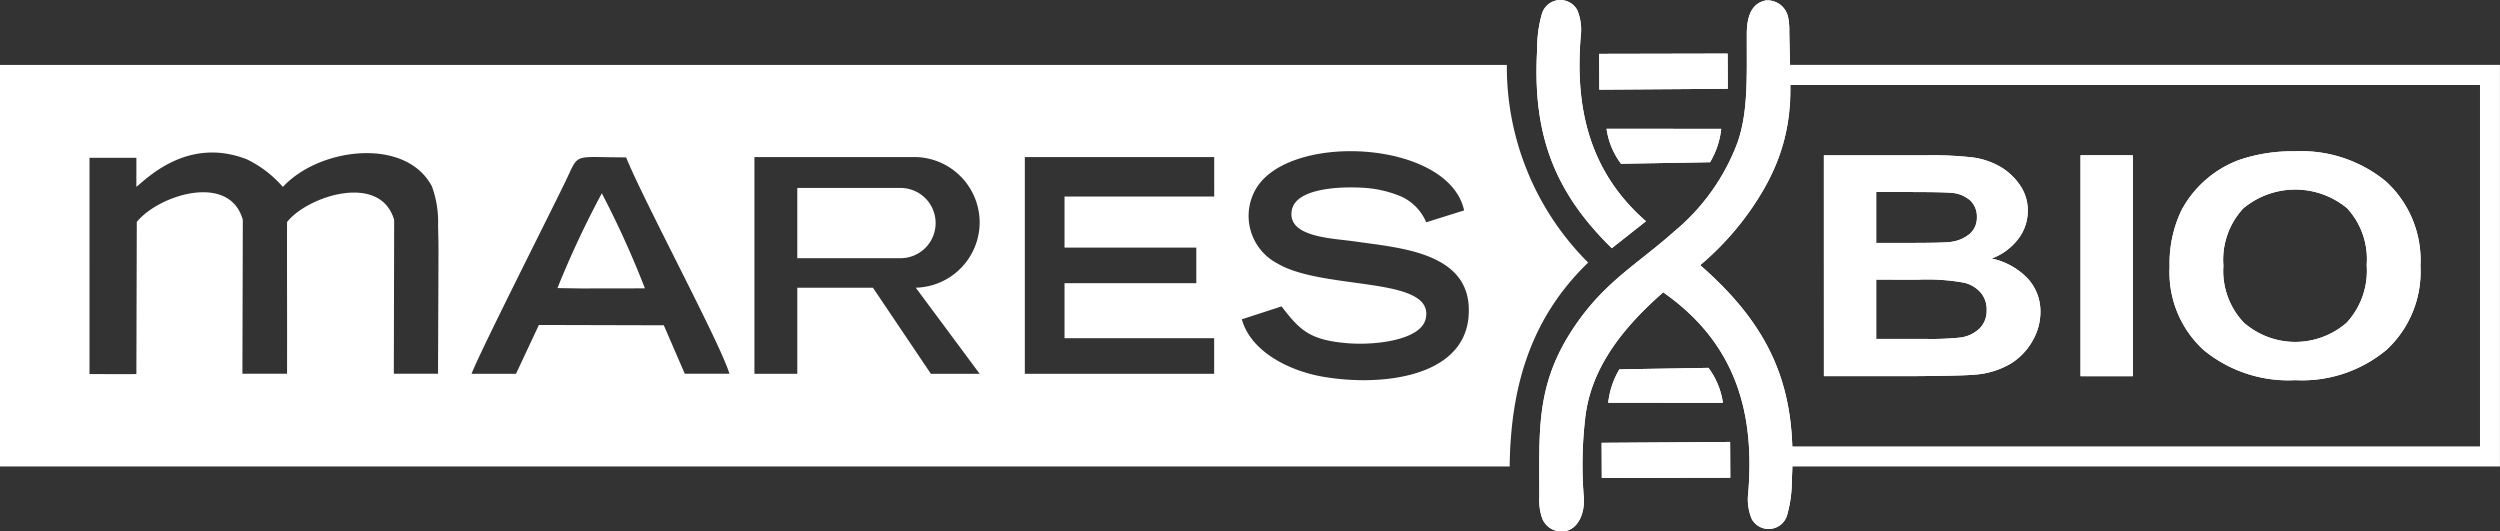 <svg id="Group_16868" data-name="Group 16868" xmlns="http://www.w3.org/2000/svg" width="206.666" height="43.929" viewBox="0 0 206.666 43.929">
  <rect x="0" y="0" width="206.666" height="43.929" fill="#333333" stroke="none"/>
  <g id="Group_16920" data-name="Group 16920">
    <path id="Path_100589" data-name="Path 100589" d="M208.539,24.008a6.218,6.218,0,0,0,1.68,4.708,6.466,6.466,0,0,0,8.508.013,6.331,6.331,0,0,0,1.656-4.772,6.194,6.194,0,0,0-1.616-4.688,6.712,6.712,0,0,0-8.593.016,6.259,6.259,0,0,0-1.636,4.722m-4.446.123a10.179,10.179,0,0,1,.979-4.691,8.919,8.919,0,0,1,4.749-4.157,13.566,13.566,0,0,1,4.61-.722,11.014,11.014,0,0,1,7.563,2.508,8.836,8.836,0,0,1,2.835,6.978,8.794,8.794,0,0,1-2.815,6.932,10.893,10.893,0,0,1-7.524,2.5,11.025,11.025,0,0,1-7.583-2.49,8.684,8.684,0,0,1-2.814-6.86m-7.365-9.239h4.326V33.149h-4.326ZM179.837,25.168v4.9h4a23.44,23.44,0,0,0,2.959-.111,2.841,2.841,0,0,0,1.567-.731,2.064,2.064,0,0,0,.606-1.556,2.125,2.125,0,0,0-.467-1.4,2.647,2.647,0,0,0-1.348-.838,17.055,17.055,0,0,0-3.829-.263Zm0-7.242v4.207h2.825c1.676,0,2.721-.021,3.128-.064a3.075,3.075,0,0,0,1.74-.65A1.773,1.773,0,0,0,188.161,20a1.827,1.827,0,0,0-.546-1.373,2.642,2.642,0,0,0-1.622-.637q-.64-.064-3.679-.064Zm-4.326-3.035h8.543a29.209,29.209,0,0,1,3.784.179,6.242,6.242,0,0,1,2.233.752,5.088,5.088,0,0,1,1.641,1.522,3.667,3.667,0,0,1,.656,2.133,3.805,3.805,0,0,1-.806,2.346,4.853,4.853,0,0,1-2.187,1.6,5.793,5.793,0,0,1,2.993,1.661,4.011,4.011,0,0,1,1.045,2.758,4.8,4.8,0,0,1-.676,2.427,5.194,5.194,0,0,1-1.855,1.887,6.865,6.865,0,0,1-2.894.867q-1.075.1-5.2.123h-7.275Z" transform="translate(-24.738 -2.052)" fill="#fff"/>
    <path id="Path_100590" data-name="Path 100590" d="M162.205,13.412a6.854,6.854,0,0,0,.923-2.758l-9.48-.009a6.253,6.253,0,0,0,1.195,2.891l7.363-.125m1.466-6.072-.014-2.909-10.623.022.014,2.961ZM151.513,3c-.478,5.852.663,11.167,5.393,15.289l-2.824,2.228c-4.914-4.8-6.555-9.644-6.171-16.417a10.482,10.482,0,0,1,.4-2.983,1.592,1.592,0,0,1,2.914-.287A4.235,4.235,0,0,1,151.513,3" transform="translate(-20.84 0)" fill="#fff" fill-rule="evenodd"/>
    <path id="Path_100591" data-name="Path 100591" d="M154.746,30.535a6.845,6.845,0,0,0-.923,2.758l9.48.009a6.254,6.254,0,0,0-1.195-2.89l-7.363.124m-1.466,6.072.014,2.909,10.623-.022-.014-2.96ZM165.4,40.734c.528-6.476-.925-12.294-7.03-16.565-3.443,3.011-5.987,6.33-6.446,10.367a33.453,33.453,0,0,0-.135,6.362c.183,1.627-.549,2.911-1.6,3.02a1.7,1.7,0,0,1-1.85-1.138,4.526,4.526,0,0,1-.212-1.634c.017-5.8-.4-9.8,3.538-15.031,2.318-3.08,4.857-4.515,7.59-6.957a17.5,17.5,0,0,0,5.265-7.392c.883-2.563.751-5.362.759-8.9,0-1.165.21-2.56,1.582-2.828a1.747,1.747,0,0,1,1.831,1.374,5.579,5.579,0,0,1,.1,1.191c.074,5.144.576,8.2-2.052,12.943a23.667,23.667,0,0,1-5.315,6.376c6.008,5.241,8,10.331,7.576,17.714a10.481,10.481,0,0,1-.4,2.983,1.592,1.592,0,0,1-2.914.287,4.226,4.226,0,0,1-.289-2.171" transform="translate(-20.878 -0.002)" fill="#fff" fill-rule="evenodd"/>
    <path id="Path_100592" data-name="Path 100592" d="M208.539,24.008a6.218,6.218,0,0,0,1.68,4.708,6.466,6.466,0,0,0,8.508.013,6.331,6.331,0,0,0,1.656-4.772,6.194,6.194,0,0,0-1.616-4.688,6.712,6.712,0,0,0-8.593.016,6.259,6.259,0,0,0-1.636,4.722m-4.446.123a10.179,10.179,0,0,1,.979-4.691,8.919,8.919,0,0,1,4.749-4.157,13.566,13.566,0,0,1,4.61-.722,11.014,11.014,0,0,1,7.563,2.508,8.836,8.836,0,0,1,2.835,6.978,8.794,8.794,0,0,1-2.815,6.932,10.893,10.893,0,0,1-7.524,2.5,11.025,11.025,0,0,1-7.583-2.49,8.684,8.684,0,0,1-2.814-6.86m-7.365-9.239h4.326V33.149h-4.326ZM179.837,25.168v4.9h4a23.44,23.44,0,0,0,2.959-.111,2.841,2.841,0,0,0,1.567-.731,2.064,2.064,0,0,0,.606-1.556,2.125,2.125,0,0,0-.467-1.4,2.647,2.647,0,0,0-1.348-.838,17.055,17.055,0,0,0-3.829-.263Zm0-7.242v4.207h2.825c1.676,0,2.721-.021,3.128-.064a3.075,3.075,0,0,0,1.74-.65A1.773,1.773,0,0,0,188.161,20a1.827,1.827,0,0,0-.546-1.373,2.642,2.642,0,0,0-1.622-.637q-.64-.064-3.679-.064Zm-4.326-3.035h8.543a29.209,29.209,0,0,1,3.784.179,6.242,6.242,0,0,1,2.233.752,5.088,5.088,0,0,1,1.641,1.522,3.667,3.667,0,0,1,.656,2.133,3.805,3.805,0,0,1-.806,2.346,4.853,4.853,0,0,1-2.187,1.6,5.793,5.793,0,0,1,2.993,1.661,4.011,4.011,0,0,1,1.045,2.758,4.8,4.8,0,0,1-.676,2.427,5.194,5.194,0,0,1-1.855,1.887,6.865,6.865,0,0,1-2.894.867q-1.075.1-5.2.123h-7.275Z" transform="translate(-24.738 -2.052)" fill="#fff"/>
    <path id="Path_100593" data-name="Path 100593" d="M162.205,13.412a6.854,6.854,0,0,0,.923-2.758l-9.48-.009a6.253,6.253,0,0,0,1.195,2.891l7.363-.125m1.466-6.072-.014-2.909-10.623.022.014,2.961ZM151.513,3c-.478,5.852.663,11.167,5.393,15.289l-2.824,2.228c-4.914-4.8-6.555-9.644-6.171-16.417a10.482,10.482,0,0,1,.4-2.983,1.592,1.592,0,0,1,2.914-.287A4.235,4.235,0,0,1,151.513,3" transform="translate(-20.84 0)" fill="#fff" fill-rule="evenodd"/>
    <path id="Path_100594" data-name="Path 100594" d="M154.746,30.535a6.845,6.845,0,0,0-.923,2.758l9.48.009a6.254,6.254,0,0,0-1.195-2.89l-7.363.124m-1.466,6.072.014,2.909,10.623-.022-.014-2.96Zm15.6-29.578a16.011,16.011,0,0,1-2.138,8.516,23.667,23.667,0,0,1-5.315,6.376c5.238,4.569,7.42,9.023,7.615,14.983h56.849V7.029Zm-3.478,33.7c.528-6.476-.925-12.294-7.03-16.565-3.443,3.011-5.987,6.33-6.446,10.367a33.453,33.453,0,0,0-.135,6.362c.183,1.627-.549,2.911-1.6,3.02a1.7,1.7,0,0,1-1.85-1.138,4.526,4.526,0,0,1-.212-1.634c.017-5.8-.4-9.8,3.538-15.031,2.318-3.08,4.857-4.515,7.59-6.957a17.5,17.5,0,0,0,5.265-7.392c.883-2.563.751-5.362.759-8.9,0-1.165.21-2.56,1.582-2.828a1.747,1.747,0,0,1,1.831,1.374,5.579,5.579,0,0,1,.1,1.191c.015.991.045,1.9.065,2.768h58.682V38.563H169.049q-.013.528-.044,1.071a10.481,10.481,0,0,1-.4,2.983,1.592,1.592,0,0,1-2.914.287,4.226,4.226,0,0,1-.289-2.171" transform="translate(-20.878 -0.002)" fill="#fff" fill-rule="evenodd"/>
    <path id="Path_100595" data-name="Path 100595" d="M53.645,26.436l2.146.034.619-.005,4.464-.006A77.44,77.44,0,0,0,57.311,18.6a78.116,78.116,0,0,0-3.666,7.835" transform="translate(-7.561 -2.622)" fill="#fff" fill-rule="evenodd"/>
    <path id="Path_100596" data-name="Path 100596" d="M85.255,18.085H76.723v5.808h8.532a2.9,2.9,0,1,0,0-5.808" transform="translate(-10.814 -2.549)" fill="#fff" fill-rule="evenodd"/>
    <path id="Path_100597" data-name="Path 100597" d="M124.568,6.248H0V39.442H124.8c.077-6.953,1.929-12.449,6.488-16.855a22.849,22.849,0,0,1-6.723-16.339M36.21,31.778H32.556l.027-12.714c-1.139-3.963-7.215-1.944-8.854.175-.011,4.178.014,8.358,0,12.536l-3.69,0,.033-12.722c-1.1-3.941-7-2.027-8.765.179l-.033,12.572c-1.279.009-2.637,0-3.876,0V13.924h3.876v2.4c.881-.692,4.251-4.181,9.142-2.269a9.3,9.3,0,0,1,2.968,2.279c3.012-3.267,10.157-4.142,12.32-.05a8.6,8.6,0,0,1,.509,3.283c.024.785.039,1.649.034,2.545Zm20.4,0-1.735-4.007-10.327-.027-1.892,4.035H38.982c.636-1.7,6.517-13.315,7.758-15.889,1.173-2.43.505-2,5.018-2,1.464,3.62,7.78,15.344,8.543,17.887ZM80.985,19.263a5.417,5.417,0,0,1-5.281,5.4l5.281,7.116H76.952l-4.79-7.115H65.91v7.115H62.365V13.862h13.22a5.416,5.416,0,0,1,5.4,5.4Zm19.39-2.135H88V21.35H98.894v2.94H88v4.548h12.37v2.941H84.719V13.862h15.656ZM121.4,27.071c-.434,5.065-7.354,5.776-12.092,4.941-2.551-.45-5.868-1.947-6.651-4.737l3.284-1.066c1.506,1.947,2.3,2.807,5.556,3.05,2.2.166,5.972-.254,6.363-2.038.779-3.555-8.441-2.3-12.254-4.558a4.436,4.436,0,0,1-1.929-5.9c2.443-5.038,16.087-4.385,17.355,1.511l-3.133.981a4.09,4.09,0,0,0-2.023-2.111,9.352,9.352,0,0,0-3.132-.737c-1.949-.124-5.6.016-5.952,1.838-.438,2.254,3.366,2.329,5.159,2.588,3.832.555,9.9.9,9.448,6.236" transform="translate(0 -0.88)" fill="#fff" fill-rule="evenodd"/>
  </g>
</svg>

